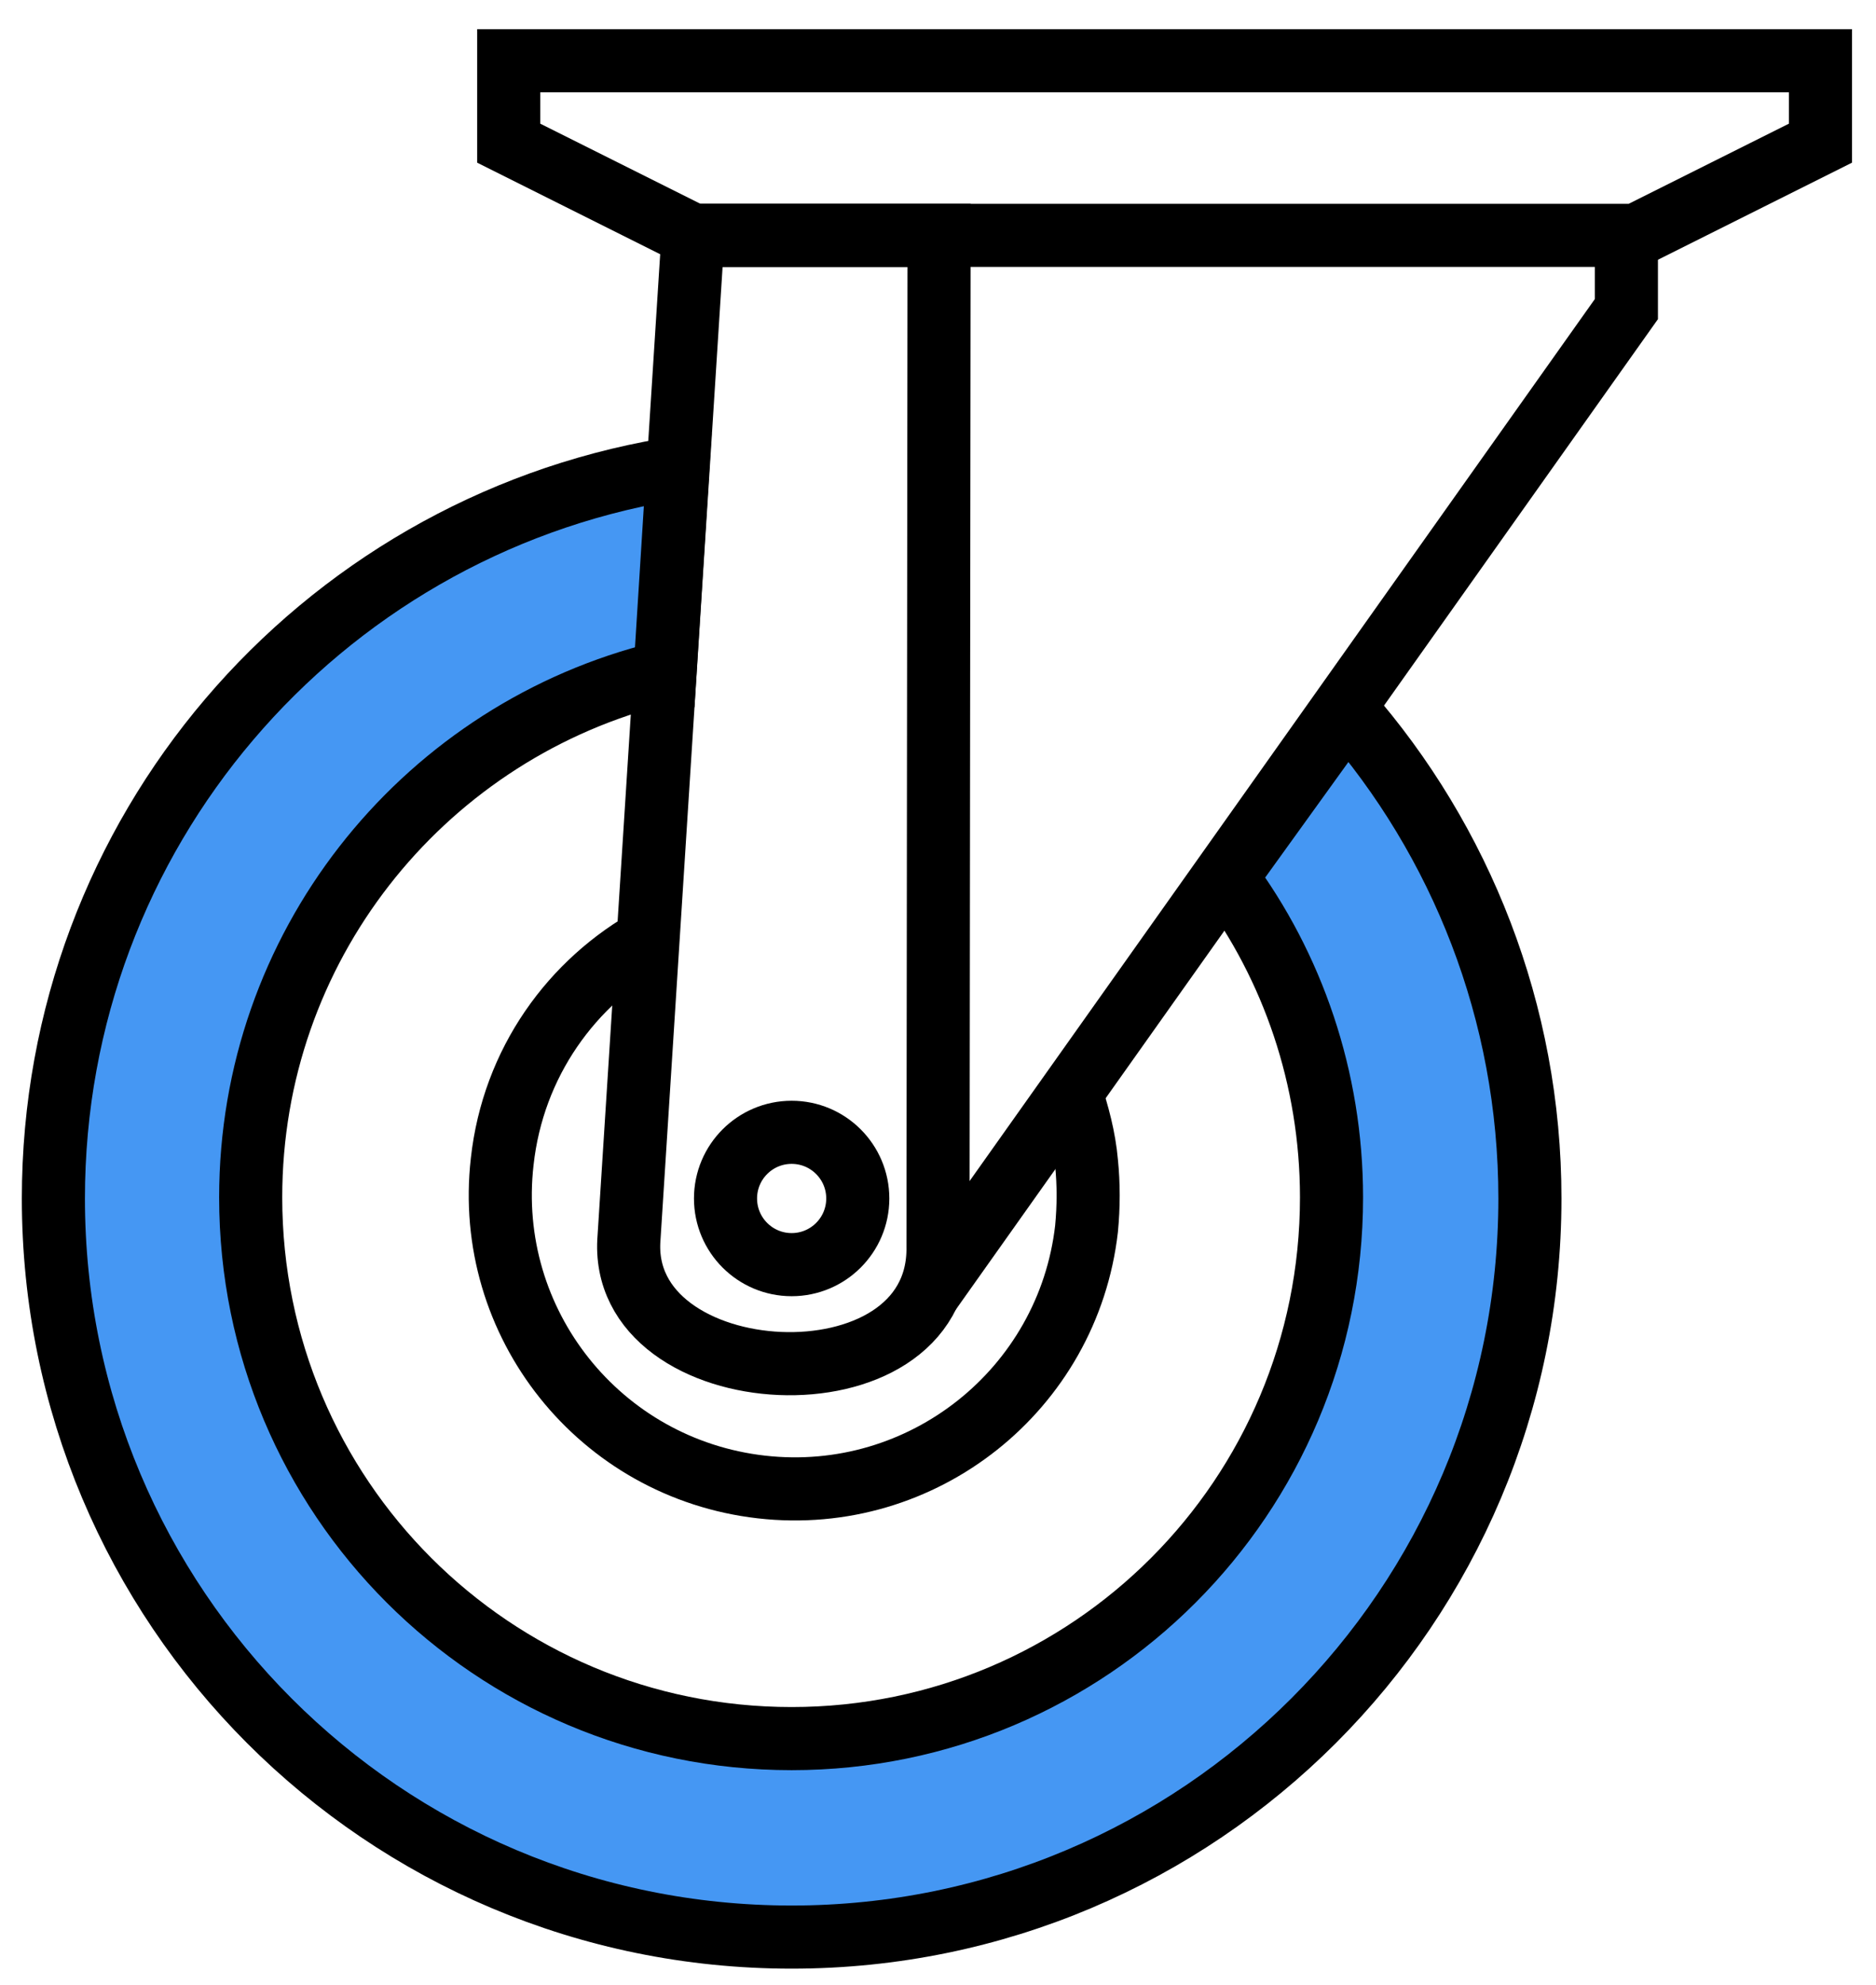 <?xml version="1.0" encoding="UTF-8"?>
<!DOCTYPE svg PUBLIC "-//W3C//DTD SVG 1.1//EN" "http://www.w3.org/Graphics/SVG/1.1/DTD/svg11.dtd">
<!-- Creator: CorelDRAW X7 -->
<svg xmlns="http://www.w3.org/2000/svg" xml:space="preserve" width="17.304mm" height="18.299mm" version="1.1" style="shape-rendering:geometricPrecision; text-rendering:geometricPrecision; image-rendering:optimizeQuality; fill-rule:evenodd; clip-rule:evenodd"
viewBox="0 0 1730 1830"
 xmlns:xlink="http://www.w3.org/1999/xlink">
 <defs>
  <style type="text/css">
   <![CDATA[
    .str0 {stroke:black;stroke-width:58.2}
    .fil0 {fill:none}
    .fil1 {fill:#4597F3}
   ]]>
  </style>
 </defs>
 <g id="Layer_x0020_1">
  <g id="_933307918160">
   <circle class="fil0 str0" cx="730" cy="1105" r="61"/>
   <path class="fil0 str0" d="M987 1006c7,21 13,43 15,66 2,20 2,40 0,61 -17,148 -151,255 -300,238 -149,-17 -256,-151 -239,-300 10,-91 64,-166 139,-207"/>
   <polygon class="fil0 str0" points="1509,217 639,217 469,132 469,56 1679,56 1679,132 "/>
   <polyline class="fil0 str0" points="1500,217 1500,285 856,1193 "/>
   <path class="fil0 str0" d="M866 217l-1 932c3,154 -297,137 -285,-8l59 -924 227 0z"/>
   <path class="fil1 str0" d="M1131 809l111 -154c105,120 169,278 169,450 0,376 -305,681 -681,681 -377,0 -681,-305 -681,-681 0,-337 244,-617 566,-672l10 -1 -12 191 -13 0c-213,57 -369,251 -369,481 0,276 223,499 499,499 275,0 498,-223 498,-499 0,-110 -36,-213 -97,-295z"/>
  </g>
 </g>
</svg>
